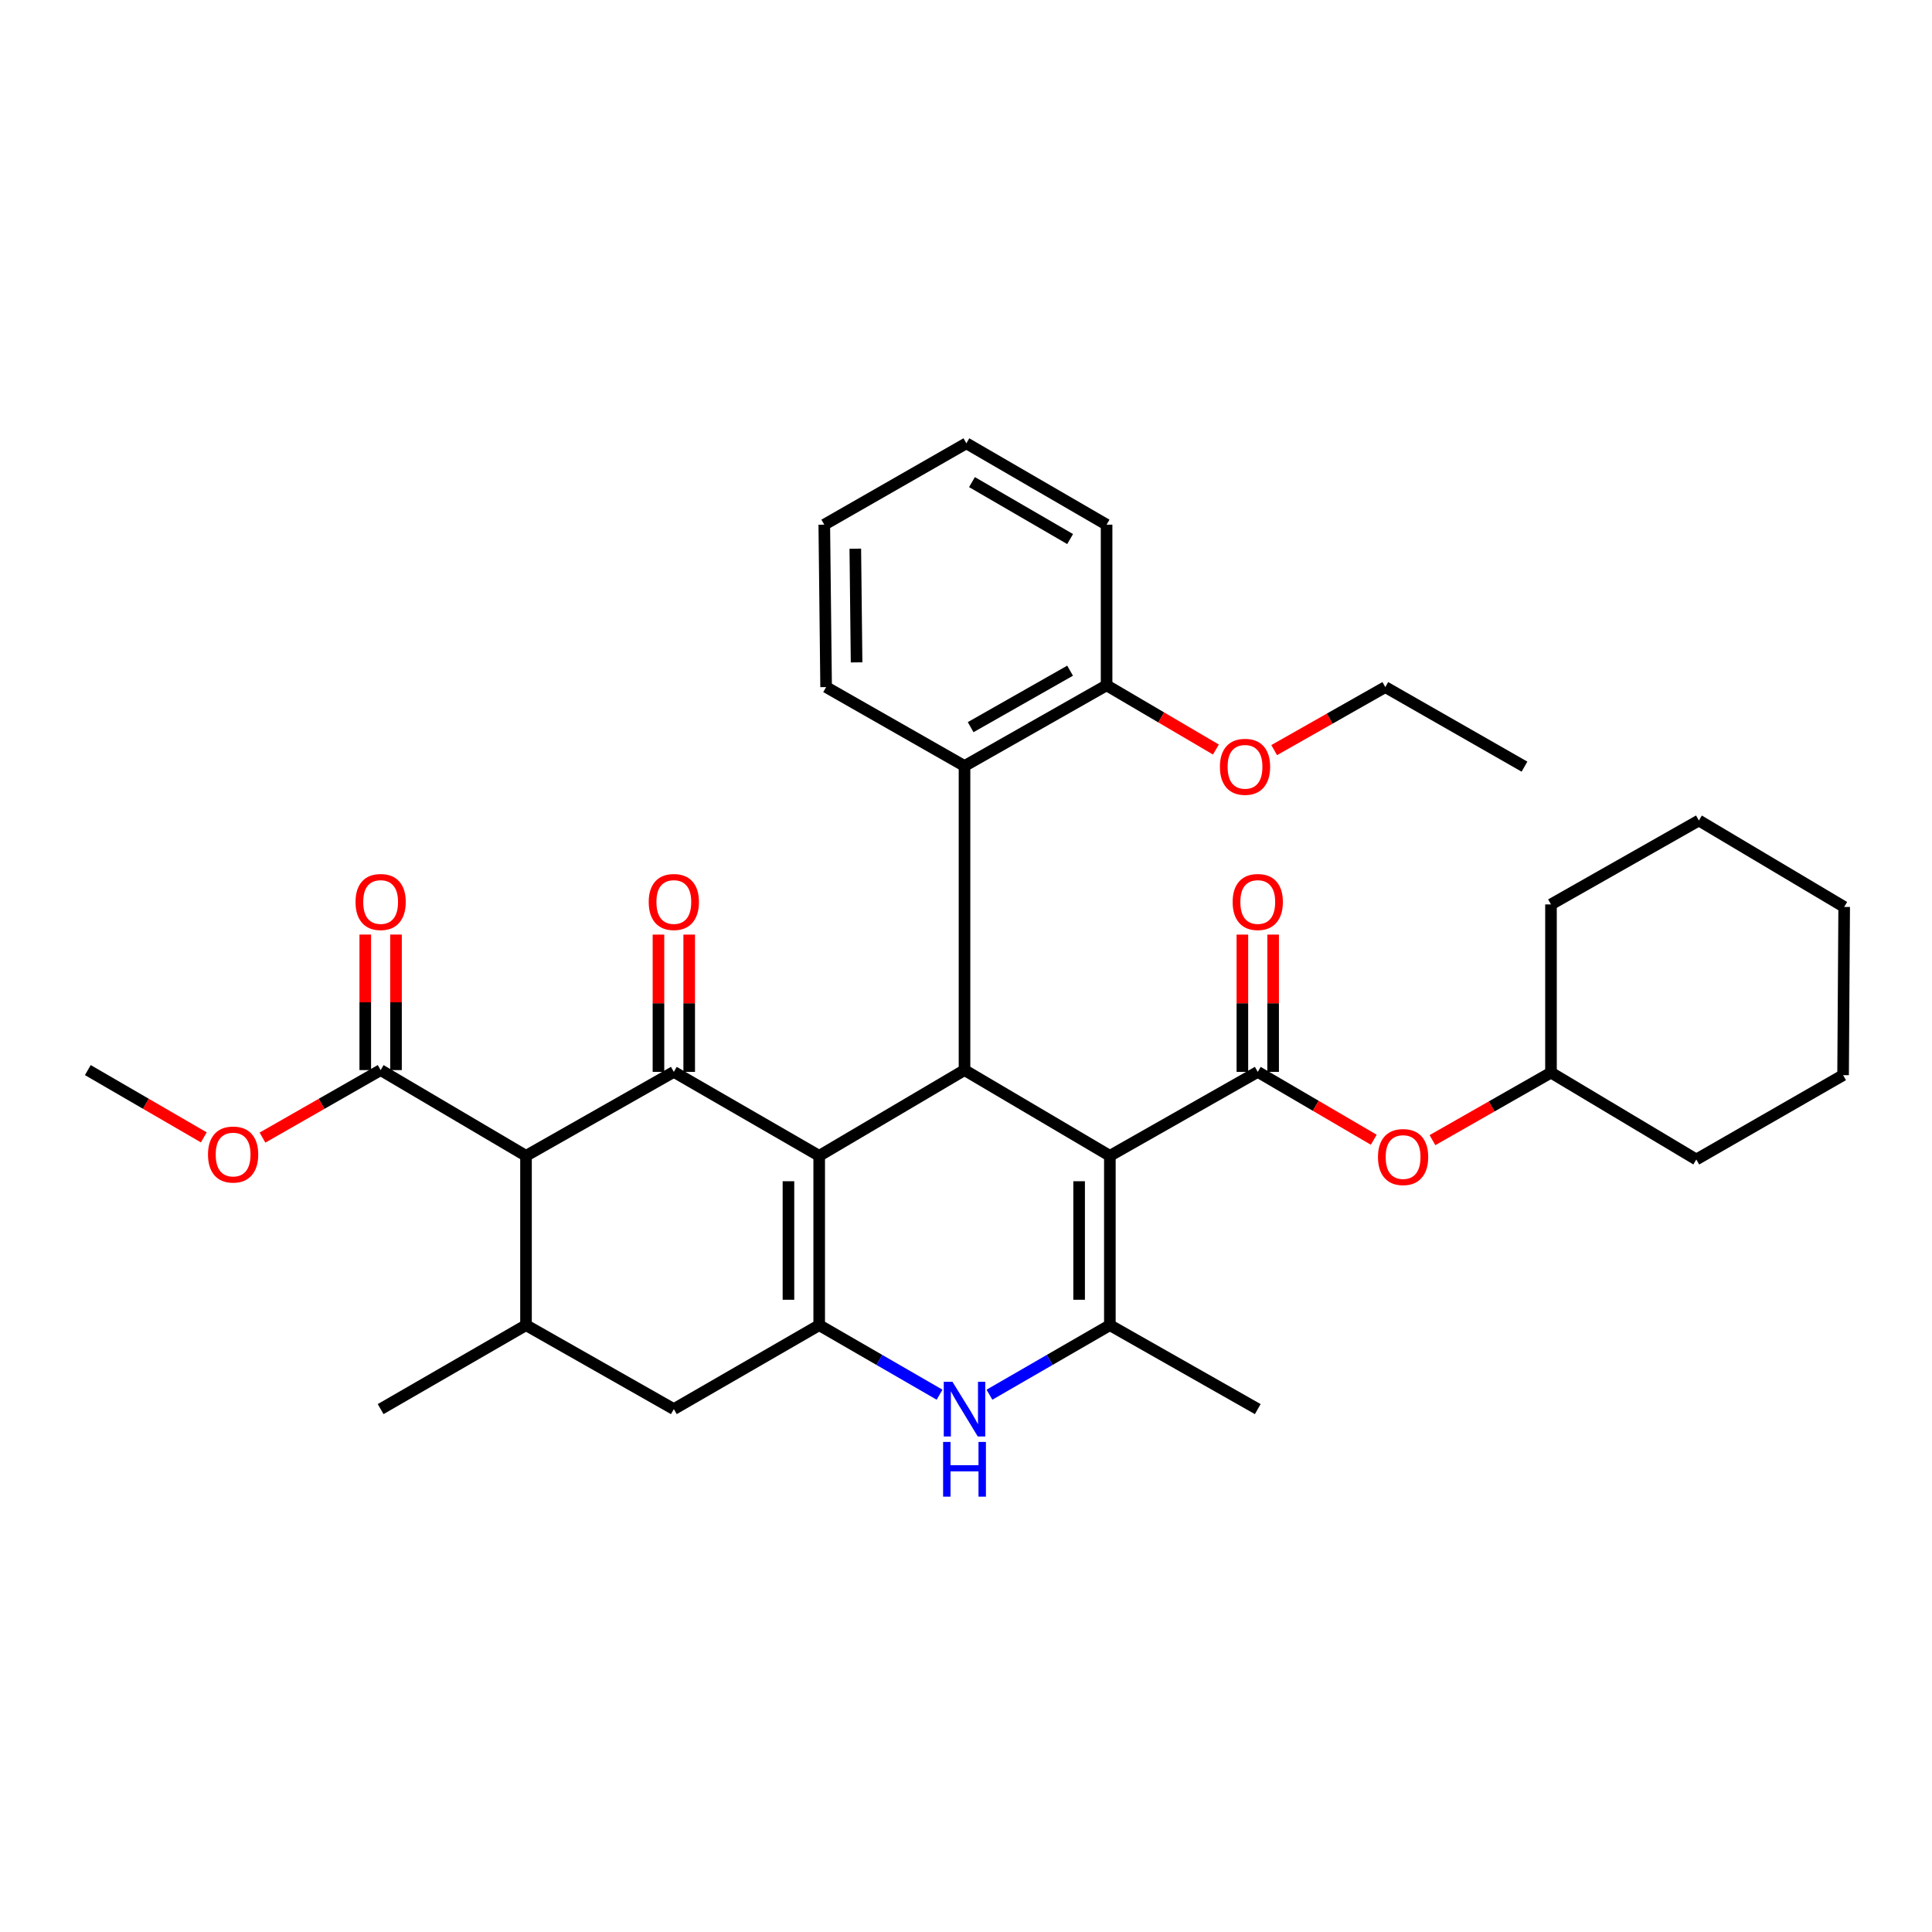 <?xml version='1.0' encoding='iso-8859-1'?>
<svg version='1.1' baseProfile='full'
              xmlns='http://www.w3.org/2000/svg'
                      xmlns:rdkit='http://www.rdkit.org/xml'
                      xmlns:xlink='http://www.w3.org/1999/xlink'
                  xml:space='preserve'
width='1000px' height='1000px' viewBox='0 0 1000 1000'>
<!-- END OF HEADER -->
<rect style='opacity:1.0;fill:#FFFFFF;stroke:none' width='1000' height='1000' x='0' y='0'> </rect>
<path class='bond-1' d='M 424.016,598.256 L 348.774,554.805' style='fill:none;fill-rule:evenodd;stroke:#000000;stroke-width:6px;stroke-linecap:butt;stroke-linejoin:miter;stroke-opacity:1' />
<path class='bond-2' d='M 424.016,598.256 L 424.016,685.901' style='fill:none;fill-rule:evenodd;stroke:#000000;stroke-width:6px;stroke-linecap:butt;stroke-linejoin:miter;stroke-opacity:1' />
<path class='bond-2' d='M 408.103,611.403 L 408.103,672.754' style='fill:none;fill-rule:evenodd;stroke:#000000;stroke-width:6px;stroke-linecap:butt;stroke-linejoin:miter;stroke-opacity:1' />
<path class='bond-3' d='M 424.016,598.256 L 499.231,553.876' style='fill:none;fill-rule:evenodd;stroke:#000000;stroke-width:6px;stroke-linecap:butt;stroke-linejoin:miter;stroke-opacity:1' />
<path class='bond-0' d='M 574.464,598.256 L 499.231,553.876' style='fill:none;fill-rule:evenodd;stroke:#000000;stroke-width:6px;stroke-linecap:butt;stroke-linejoin:miter;stroke-opacity:1' />
<path class='bond-4' d='M 574.464,598.256 L 574.464,685.901' style='fill:none;fill-rule:evenodd;stroke:#000000;stroke-width:6px;stroke-linecap:butt;stroke-linejoin:miter;stroke-opacity:1' />
<path class='bond-4' d='M 558.551,611.403 L 558.551,672.754' style='fill:none;fill-rule:evenodd;stroke:#000000;stroke-width:6px;stroke-linecap:butt;stroke-linejoin:miter;stroke-opacity:1' />
<path class='bond-5' d='M 574.464,598.256 L 651.014,554.805' style='fill:none;fill-rule:evenodd;stroke:#000000;stroke-width:6px;stroke-linecap:butt;stroke-linejoin:miter;stroke-opacity:1' />
<path class='bond-6' d='M 348.774,554.805 L 272.259,598.256' style='fill:none;fill-rule:evenodd;stroke:#000000;stroke-width:6px;stroke-linecap:butt;stroke-linejoin:miter;stroke-opacity:1' />
<path class='bond-13' d='M 356.73,554.805 L 356.73,519.277' style='fill:none;fill-rule:evenodd;stroke:#000000;stroke-width:6px;stroke-linecap:butt;stroke-linejoin:miter;stroke-opacity:1' />
<path class='bond-13' d='M 356.73,519.277 L 356.73,483.749' style='fill:none;fill-rule:evenodd;stroke:#FF0000;stroke-width:6px;stroke-linecap:butt;stroke-linejoin:miter;stroke-opacity:1' />
<path class='bond-13' d='M 340.817,554.805 L 340.817,519.277' style='fill:none;fill-rule:evenodd;stroke:#000000;stroke-width:6px;stroke-linecap:butt;stroke-linejoin:miter;stroke-opacity:1' />
<path class='bond-13' d='M 340.817,519.277 L 340.817,483.749' style='fill:none;fill-rule:evenodd;stroke:#FF0000;stroke-width:6px;stroke-linecap:butt;stroke-linejoin:miter;stroke-opacity:1' />
<path class='bond-7' d='M 424.016,685.901 L 455.167,703.897' style='fill:none;fill-rule:evenodd;stroke:#000000;stroke-width:6px;stroke-linecap:butt;stroke-linejoin:miter;stroke-opacity:1' />
<path class='bond-7' d='M 455.167,703.897 L 486.319,721.893' style='fill:none;fill-rule:evenodd;stroke:#0000FF;stroke-width:6px;stroke-linecap:butt;stroke-linejoin:miter;stroke-opacity:1' />
<path class='bond-11' d='M 424.016,685.901 L 348.774,729.352' style='fill:none;fill-rule:evenodd;stroke:#000000;stroke-width:6px;stroke-linecap:butt;stroke-linejoin:miter;stroke-opacity:1' />
<path class='bond-9' d='M 499.231,553.876 L 499.231,396.479' style='fill:none;fill-rule:evenodd;stroke:#000000;stroke-width:6px;stroke-linecap:butt;stroke-linejoin:miter;stroke-opacity:1' />
<path class='bond-18' d='M 574.464,685.901 L 651.014,729.352' style='fill:none;fill-rule:evenodd;stroke:#000000;stroke-width:6px;stroke-linecap:butt;stroke-linejoin:miter;stroke-opacity:1' />
<path class='bond-34' d='M 574.464,685.901 L 543.303,703.898' style='fill:none;fill-rule:evenodd;stroke:#000000;stroke-width:6px;stroke-linecap:butt;stroke-linejoin:miter;stroke-opacity:1' />
<path class='bond-34' d='M 543.303,703.898 L 512.143,721.895' style='fill:none;fill-rule:evenodd;stroke:#0000FF;stroke-width:6px;stroke-linecap:butt;stroke-linejoin:miter;stroke-opacity:1' />
<path class='bond-12' d='M 651.014,554.805 L 681.037,572.365' style='fill:none;fill-rule:evenodd;stroke:#000000;stroke-width:6px;stroke-linecap:butt;stroke-linejoin:miter;stroke-opacity:1' />
<path class='bond-12' d='M 681.037,572.365 L 711.06,589.926' style='fill:none;fill-rule:evenodd;stroke:#FF0000;stroke-width:6px;stroke-linecap:butt;stroke-linejoin:miter;stroke-opacity:1' />
<path class='bond-14' d='M 658.971,554.805 L 658.971,519.277' style='fill:none;fill-rule:evenodd;stroke:#000000;stroke-width:6px;stroke-linecap:butt;stroke-linejoin:miter;stroke-opacity:1' />
<path class='bond-14' d='M 658.971,519.277 L 658.971,483.749' style='fill:none;fill-rule:evenodd;stroke:#FF0000;stroke-width:6px;stroke-linecap:butt;stroke-linejoin:miter;stroke-opacity:1' />
<path class='bond-14' d='M 643.058,554.805 L 643.058,519.277' style='fill:none;fill-rule:evenodd;stroke:#000000;stroke-width:6px;stroke-linecap:butt;stroke-linejoin:miter;stroke-opacity:1' />
<path class='bond-14' d='M 643.058,519.277 L 643.058,483.749' style='fill:none;fill-rule:evenodd;stroke:#FF0000;stroke-width:6px;stroke-linecap:butt;stroke-linejoin:miter;stroke-opacity:1' />
<path class='bond-10' d='M 272.259,598.256 L 197.017,553.876' style='fill:none;fill-rule:evenodd;stroke:#000000;stroke-width:6px;stroke-linecap:butt;stroke-linejoin:miter;stroke-opacity:1' />
<path class='bond-35' d='M 272.259,598.256 L 272.259,685.901' style='fill:none;fill-rule:evenodd;stroke:#000000;stroke-width:6px;stroke-linecap:butt;stroke-linejoin:miter;stroke-opacity:1' />
<path class='bond-8' d='M 272.259,685.901 L 348.774,729.352' style='fill:none;fill-rule:evenodd;stroke:#000000;stroke-width:6px;stroke-linecap:butt;stroke-linejoin:miter;stroke-opacity:1' />
<path class='bond-21' d='M 272.259,685.901 L 197.017,729.352' style='fill:none;fill-rule:evenodd;stroke:#000000;stroke-width:6px;stroke-linecap:butt;stroke-linejoin:miter;stroke-opacity:1' />
<path class='bond-15' d='M 499.231,396.479 L 572.767,354.717' style='fill:none;fill-rule:evenodd;stroke:#000000;stroke-width:6px;stroke-linecap:butt;stroke-linejoin:miter;stroke-opacity:1' />
<path class='bond-15' d='M 502.403,376.378 L 553.878,347.144' style='fill:none;fill-rule:evenodd;stroke:#000000;stroke-width:6px;stroke-linecap:butt;stroke-linejoin:miter;stroke-opacity:1' />
<path class='bond-22' d='M 499.231,396.479 L 427.596,355.636' style='fill:none;fill-rule:evenodd;stroke:#000000;stroke-width:6px;stroke-linecap:butt;stroke-linejoin:miter;stroke-opacity:1' />
<path class='bond-16' d='M 204.973,553.876 L 204.973,518.801' style='fill:none;fill-rule:evenodd;stroke:#000000;stroke-width:6px;stroke-linecap:butt;stroke-linejoin:miter;stroke-opacity:1' />
<path class='bond-16' d='M 204.973,518.801 L 204.973,483.725' style='fill:none;fill-rule:evenodd;stroke:#FF0000;stroke-width:6px;stroke-linecap:butt;stroke-linejoin:miter;stroke-opacity:1' />
<path class='bond-16' d='M 189.06,553.876 L 189.06,518.801' style='fill:none;fill-rule:evenodd;stroke:#000000;stroke-width:6px;stroke-linecap:butt;stroke-linejoin:miter;stroke-opacity:1' />
<path class='bond-16' d='M 189.06,518.801 L 189.06,483.725' style='fill:none;fill-rule:evenodd;stroke:#FF0000;stroke-width:6px;stroke-linecap:butt;stroke-linejoin:miter;stroke-opacity:1' />
<path class='bond-17' d='M 197.017,553.876 L 166.438,571.348' style='fill:none;fill-rule:evenodd;stroke:#000000;stroke-width:6px;stroke-linecap:butt;stroke-linejoin:miter;stroke-opacity:1' />
<path class='bond-17' d='M 166.438,571.348 L 135.86,588.82' style='fill:none;fill-rule:evenodd;stroke:#FF0000;stroke-width:6px;stroke-linecap:butt;stroke-linejoin:miter;stroke-opacity:1' />
<path class='bond-19' d='M 741.441,590.141 L 772.115,572.663' style='fill:none;fill-rule:evenodd;stroke:#FF0000;stroke-width:6px;stroke-linecap:butt;stroke-linejoin:miter;stroke-opacity:1' />
<path class='bond-19' d='M 772.115,572.663 L 802.789,555.185' style='fill:none;fill-rule:evenodd;stroke:#000000;stroke-width:6px;stroke-linecap:butt;stroke-linejoin:miter;stroke-opacity:1' />
<path class='bond-20' d='M 572.767,354.717 L 601.054,371.337' style='fill:none;fill-rule:evenodd;stroke:#000000;stroke-width:6px;stroke-linecap:butt;stroke-linejoin:miter;stroke-opacity:1' />
<path class='bond-20' d='M 601.054,371.337 L 629.342,387.957' style='fill:none;fill-rule:evenodd;stroke:#FF0000;stroke-width:6px;stroke-linecap:butt;stroke-linejoin:miter;stroke-opacity:1' />
<path class='bond-23' d='M 572.767,354.717 L 572.767,271.571' style='fill:none;fill-rule:evenodd;stroke:#000000;stroke-width:6px;stroke-linecap:butt;stroke-linejoin:miter;stroke-opacity:1' />
<path class='bond-25' d='M 105.487,588.702 L 75.471,571.289' style='fill:none;fill-rule:evenodd;stroke:#FF0000;stroke-width:6px;stroke-linecap:butt;stroke-linejoin:miter;stroke-opacity:1' />
<path class='bond-25' d='M 75.471,571.289 L 45.455,553.876' style='fill:none;fill-rule:evenodd;stroke:#000000;stroke-width:6px;stroke-linecap:butt;stroke-linejoin:miter;stroke-opacity:1' />
<path class='bond-26' d='M 802.789,555.185 L 878.004,600.148' style='fill:none;fill-rule:evenodd;stroke:#000000;stroke-width:6px;stroke-linecap:butt;stroke-linejoin:miter;stroke-opacity:1' />
<path class='bond-27' d='M 802.789,555.185 L 802.789,468.123' style='fill:none;fill-rule:evenodd;stroke:#000000;stroke-width:6px;stroke-linecap:butt;stroke-linejoin:miter;stroke-opacity:1' />
<path class='bond-24' d='M 659.506,388.26 L 688.271,371.948' style='fill:none;fill-rule:evenodd;stroke:#FF0000;stroke-width:6px;stroke-linecap:butt;stroke-linejoin:miter;stroke-opacity:1' />
<path class='bond-24' d='M 688.271,371.948 L 717.035,355.636' style='fill:none;fill-rule:evenodd;stroke:#000000;stroke-width:6px;stroke-linecap:butt;stroke-linejoin:miter;stroke-opacity:1' />
<path class='bond-28' d='M 427.596,355.636 L 426.65,271.571' style='fill:none;fill-rule:evenodd;stroke:#000000;stroke-width:6px;stroke-linecap:butt;stroke-linejoin:miter;stroke-opacity:1' />
<path class='bond-28' d='M 443.366,342.847 L 442.704,284.002' style='fill:none;fill-rule:evenodd;stroke:#000000;stroke-width:6px;stroke-linecap:butt;stroke-linejoin:miter;stroke-opacity:1' />
<path class='bond-36' d='M 572.767,271.571 L 500.194,229.455' style='fill:none;fill-rule:evenodd;stroke:#000000;stroke-width:6px;stroke-linecap:butt;stroke-linejoin:miter;stroke-opacity:1' />
<path class='bond-36' d='M 553.893,279.017 L 503.093,249.536' style='fill:none;fill-rule:evenodd;stroke:#000000;stroke-width:6px;stroke-linecap:butt;stroke-linejoin:miter;stroke-opacity:1' />
<path class='bond-29' d='M 717.035,355.636 L 789.068,396.815' style='fill:none;fill-rule:evenodd;stroke:#000000;stroke-width:6px;stroke-linecap:butt;stroke-linejoin:miter;stroke-opacity:1' />
<path class='bond-31' d='M 878.004,600.148 L 953.98,556.493' style='fill:none;fill-rule:evenodd;stroke:#000000;stroke-width:6px;stroke-linecap:butt;stroke-linejoin:miter;stroke-opacity:1' />
<path class='bond-32' d='M 802.789,468.123 L 879.339,424.69' style='fill:none;fill-rule:evenodd;stroke:#000000;stroke-width:6px;stroke-linecap:butt;stroke-linejoin:miter;stroke-opacity:1' />
<path class='bond-30' d='M 426.65,271.571 L 500.194,229.455' style='fill:none;fill-rule:evenodd;stroke:#000000;stroke-width:6px;stroke-linecap:butt;stroke-linejoin:miter;stroke-opacity:1' />
<path class='bond-37' d='M 953.98,556.493 L 954.545,469.432' style='fill:none;fill-rule:evenodd;stroke:#000000;stroke-width:6px;stroke-linecap:butt;stroke-linejoin:miter;stroke-opacity:1' />
<path class='bond-33' d='M 879.339,424.69 L 954.545,469.432' style='fill:none;fill-rule:evenodd;stroke:#000000;stroke-width:6px;stroke-linecap:butt;stroke-linejoin:miter;stroke-opacity:1' />
<path  class='atom-8' d='M 492.971 715.192
L 502.251 730.192
Q 503.171 731.672, 504.651 734.352
Q 506.131 737.032, 506.211 737.192
L 506.211 715.192
L 509.971 715.192
L 509.971 743.512
L 506.091 743.512
L 496.131 727.112
Q 494.971 725.192, 493.731 722.992
Q 492.531 720.792, 492.171 720.112
L 492.171 743.512
L 488.491 743.512
L 488.491 715.192
L 492.971 715.192
' fill='#0000FF'/>
<path  class='atom-8' d='M 488.151 746.344
L 491.991 746.344
L 491.991 758.384
L 506.471 758.384
L 506.471 746.344
L 510.311 746.344
L 510.311 774.664
L 506.471 774.664
L 506.471 761.584
L 491.991 761.584
L 491.991 774.664
L 488.151 774.664
L 488.151 746.344
' fill='#0000FF'/>
<path  class='atom-13' d='M 713.238 598.884
Q 713.238 592.084, 716.598 588.284
Q 719.958 584.484, 726.238 584.484
Q 732.518 584.484, 735.878 588.284
Q 739.238 592.084, 739.238 598.884
Q 739.238 605.764, 735.838 609.684
Q 732.438 613.564, 726.238 613.564
Q 719.998 613.564, 716.598 609.684
Q 713.238 605.804, 713.238 598.884
M 726.238 610.364
Q 730.558 610.364, 732.878 607.484
Q 735.238 604.564, 735.238 598.884
Q 735.238 593.324, 732.878 590.524
Q 730.558 587.684, 726.238 587.684
Q 721.918 587.684, 719.558 590.484
Q 717.238 593.284, 717.238 598.884
Q 717.238 604.604, 719.558 607.484
Q 721.918 610.364, 726.238 610.364
' fill='#FF0000'/>
<path  class='atom-14' d='M 335.774 466.868
Q 335.774 460.068, 339.134 456.268
Q 342.494 452.468, 348.774 452.468
Q 355.054 452.468, 358.414 456.268
Q 361.774 460.068, 361.774 466.868
Q 361.774 473.748, 358.374 477.668
Q 354.974 481.548, 348.774 481.548
Q 342.534 481.548, 339.134 477.668
Q 335.774 473.788, 335.774 466.868
M 348.774 478.348
Q 353.094 478.348, 355.414 475.468
Q 357.774 472.548, 357.774 466.868
Q 357.774 461.308, 355.414 458.508
Q 353.094 455.668, 348.774 455.668
Q 344.454 455.668, 342.094 458.468
Q 339.774 461.268, 339.774 466.868
Q 339.774 472.588, 342.094 475.468
Q 344.454 478.348, 348.774 478.348
' fill='#FF0000'/>
<path  class='atom-15' d='M 638.014 466.868
Q 638.014 460.068, 641.374 456.268
Q 644.734 452.468, 651.014 452.468
Q 657.294 452.468, 660.654 456.268
Q 664.014 460.068, 664.014 466.868
Q 664.014 473.748, 660.614 477.668
Q 657.214 481.548, 651.014 481.548
Q 644.774 481.548, 641.374 477.668
Q 638.014 473.788, 638.014 466.868
M 651.014 478.348
Q 655.334 478.348, 657.654 475.468
Q 660.014 472.548, 660.014 466.868
Q 660.014 461.308, 657.654 458.508
Q 655.334 455.668, 651.014 455.668
Q 646.694 455.668, 644.334 458.468
Q 642.014 461.268, 642.014 466.868
Q 642.014 472.588, 644.334 475.468
Q 646.694 478.348, 651.014 478.348
' fill='#FF0000'/>
<path  class='atom-17' d='M 184.017 466.868
Q 184.017 460.068, 187.377 456.268
Q 190.737 452.468, 197.017 452.468
Q 203.297 452.468, 206.657 456.268
Q 210.017 460.068, 210.017 466.868
Q 210.017 473.748, 206.617 477.668
Q 203.217 481.548, 197.017 481.548
Q 190.777 481.548, 187.377 477.668
Q 184.017 473.788, 184.017 466.868
M 197.017 478.348
Q 201.337 478.348, 203.657 475.468
Q 206.017 472.548, 206.017 466.868
Q 206.017 461.308, 203.657 458.508
Q 201.337 455.668, 197.017 455.668
Q 192.697 455.668, 190.337 458.468
Q 188.017 461.268, 188.017 466.868
Q 188.017 472.588, 190.337 475.468
Q 192.697 478.348, 197.017 478.348
' fill='#FF0000'/>
<path  class='atom-18' d='M 107.661 597.584
Q 107.661 590.784, 111.021 586.984
Q 114.381 583.184, 120.661 583.184
Q 126.941 583.184, 130.301 586.984
Q 133.661 590.784, 133.661 597.584
Q 133.661 604.464, 130.261 608.384
Q 126.861 612.264, 120.661 612.264
Q 114.421 612.264, 111.021 608.384
Q 107.661 604.504, 107.661 597.584
M 120.661 609.064
Q 124.981 609.064, 127.301 606.184
Q 129.661 603.264, 129.661 597.584
Q 129.661 592.024, 127.301 589.224
Q 124.981 586.384, 120.661 586.384
Q 116.341 586.384, 113.981 589.184
Q 111.661 591.984, 111.661 597.584
Q 111.661 603.304, 113.981 606.184
Q 116.341 609.064, 120.661 609.064
' fill='#FF0000'/>
<path  class='atom-21' d='M 631.419 396.895
Q 631.419 390.095, 634.779 386.295
Q 638.139 382.495, 644.419 382.495
Q 650.699 382.495, 654.059 386.295
Q 657.419 390.095, 657.419 396.895
Q 657.419 403.775, 654.019 407.695
Q 650.619 411.575, 644.419 411.575
Q 638.179 411.575, 634.779 407.695
Q 631.419 403.815, 631.419 396.895
M 644.419 408.375
Q 648.739 408.375, 651.059 405.495
Q 653.419 402.575, 653.419 396.895
Q 653.419 391.335, 651.059 388.535
Q 648.739 385.695, 644.419 385.695
Q 640.099 385.695, 637.739 388.495
Q 635.419 391.295, 635.419 396.895
Q 635.419 402.615, 637.739 405.495
Q 640.099 408.375, 644.419 408.375
' fill='#FF0000'/>
</svg>
